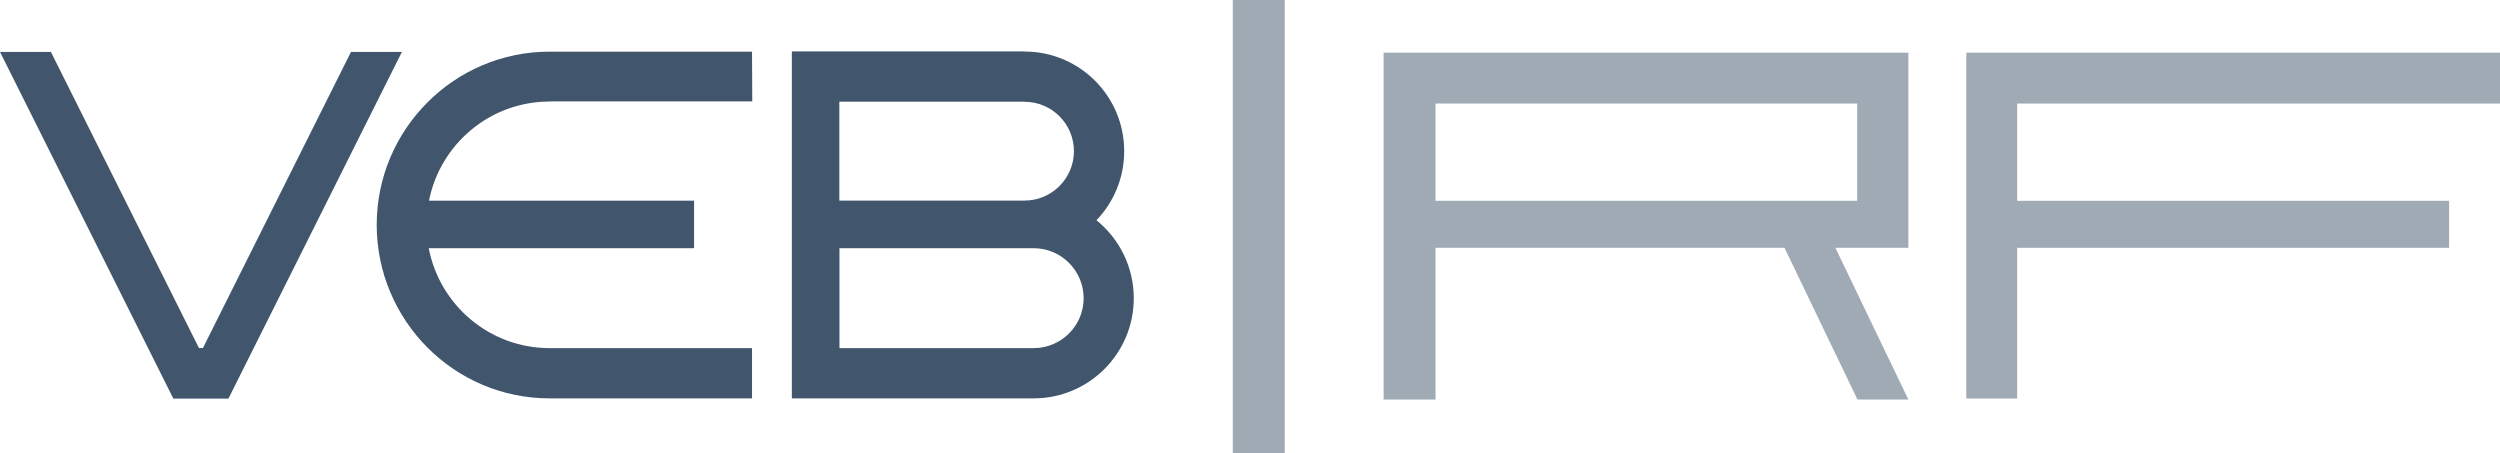 <?xml version="1.0" encoding="UTF-8"?> <svg xmlns="http://www.w3.org/2000/svg" viewBox="0 0 198.43 35.98"> <defs> <style>.d,.e{fill:#41566d;}.e{opacity:.5;}</style> </defs> <g id="a"></g> <g id="b"> <g id="c"> <g> <rect class="e" x="97.85" width="4.12" height="35.98"></rect> <path class="d" d="M43.62,8.05h16.09l-.02-3.95h-16.07c-7.57,0-13.72,6.17-13.72,13.75,0,3.79,1.54,7.23,4.02,9.73,2.48,2.49,5.91,4.04,9.7,4.04h16.07v-3.99h-16.07c-4.76,0-8.72-3.41-9.59-7.93h21.06v-3.77h-21.04c.89-4.49,4.84-7.87,9.57-7.87Z"></path> <path class="d" d="M27.86,4.12l-11.75,23.5h-.32L4.04,4.12H0L13.76,31.64h4.37L31.9,4.12h-4.04ZM15.95,27.94h0Z"></path> <path class="d" d="M87.03,17.48c1.36-1.42,2.2-3.35,2.2-5.48,0-4.37-3.54-7.91-7.91-7.91v3.99c2.17,0,3.92,1.76,3.92,3.92s-1.76,3.92-3.92,3.92h-14.7v-7.85h14.7v-3.99h-18.47V31.62h19.19c4.39,0,7.95-3.56,7.95-7.95,0-2.5-1.16-4.73-2.96-6.19Zm-4.99,10.15h-15.41v-7.93h15.41c2.19,0,3.97,1.78,3.97,3.97s-1.78,3.96-3.97,3.96Z"></path> <path class="e" d="M109.82,31.71h4.12v-12.04h27.7l5.79,12.04h4.04l-5.79-12.04h5.79V4.18h-41.65V31.71Zm4.12-23.49h33.47v7.72h-33.47v-7.72Z"></path> <polygon class="e" points="198.43 8.22 198.43 4.18 160.11 4.18 157.03 4.18 156.07 4.18 156.07 31.63 160.11 31.63 160.11 19.67 194.39 19.67 194.39 15.94 160.11 15.94 160.11 8.22 198.43 8.22"></polygon> </g> </g> </g> </svg> 